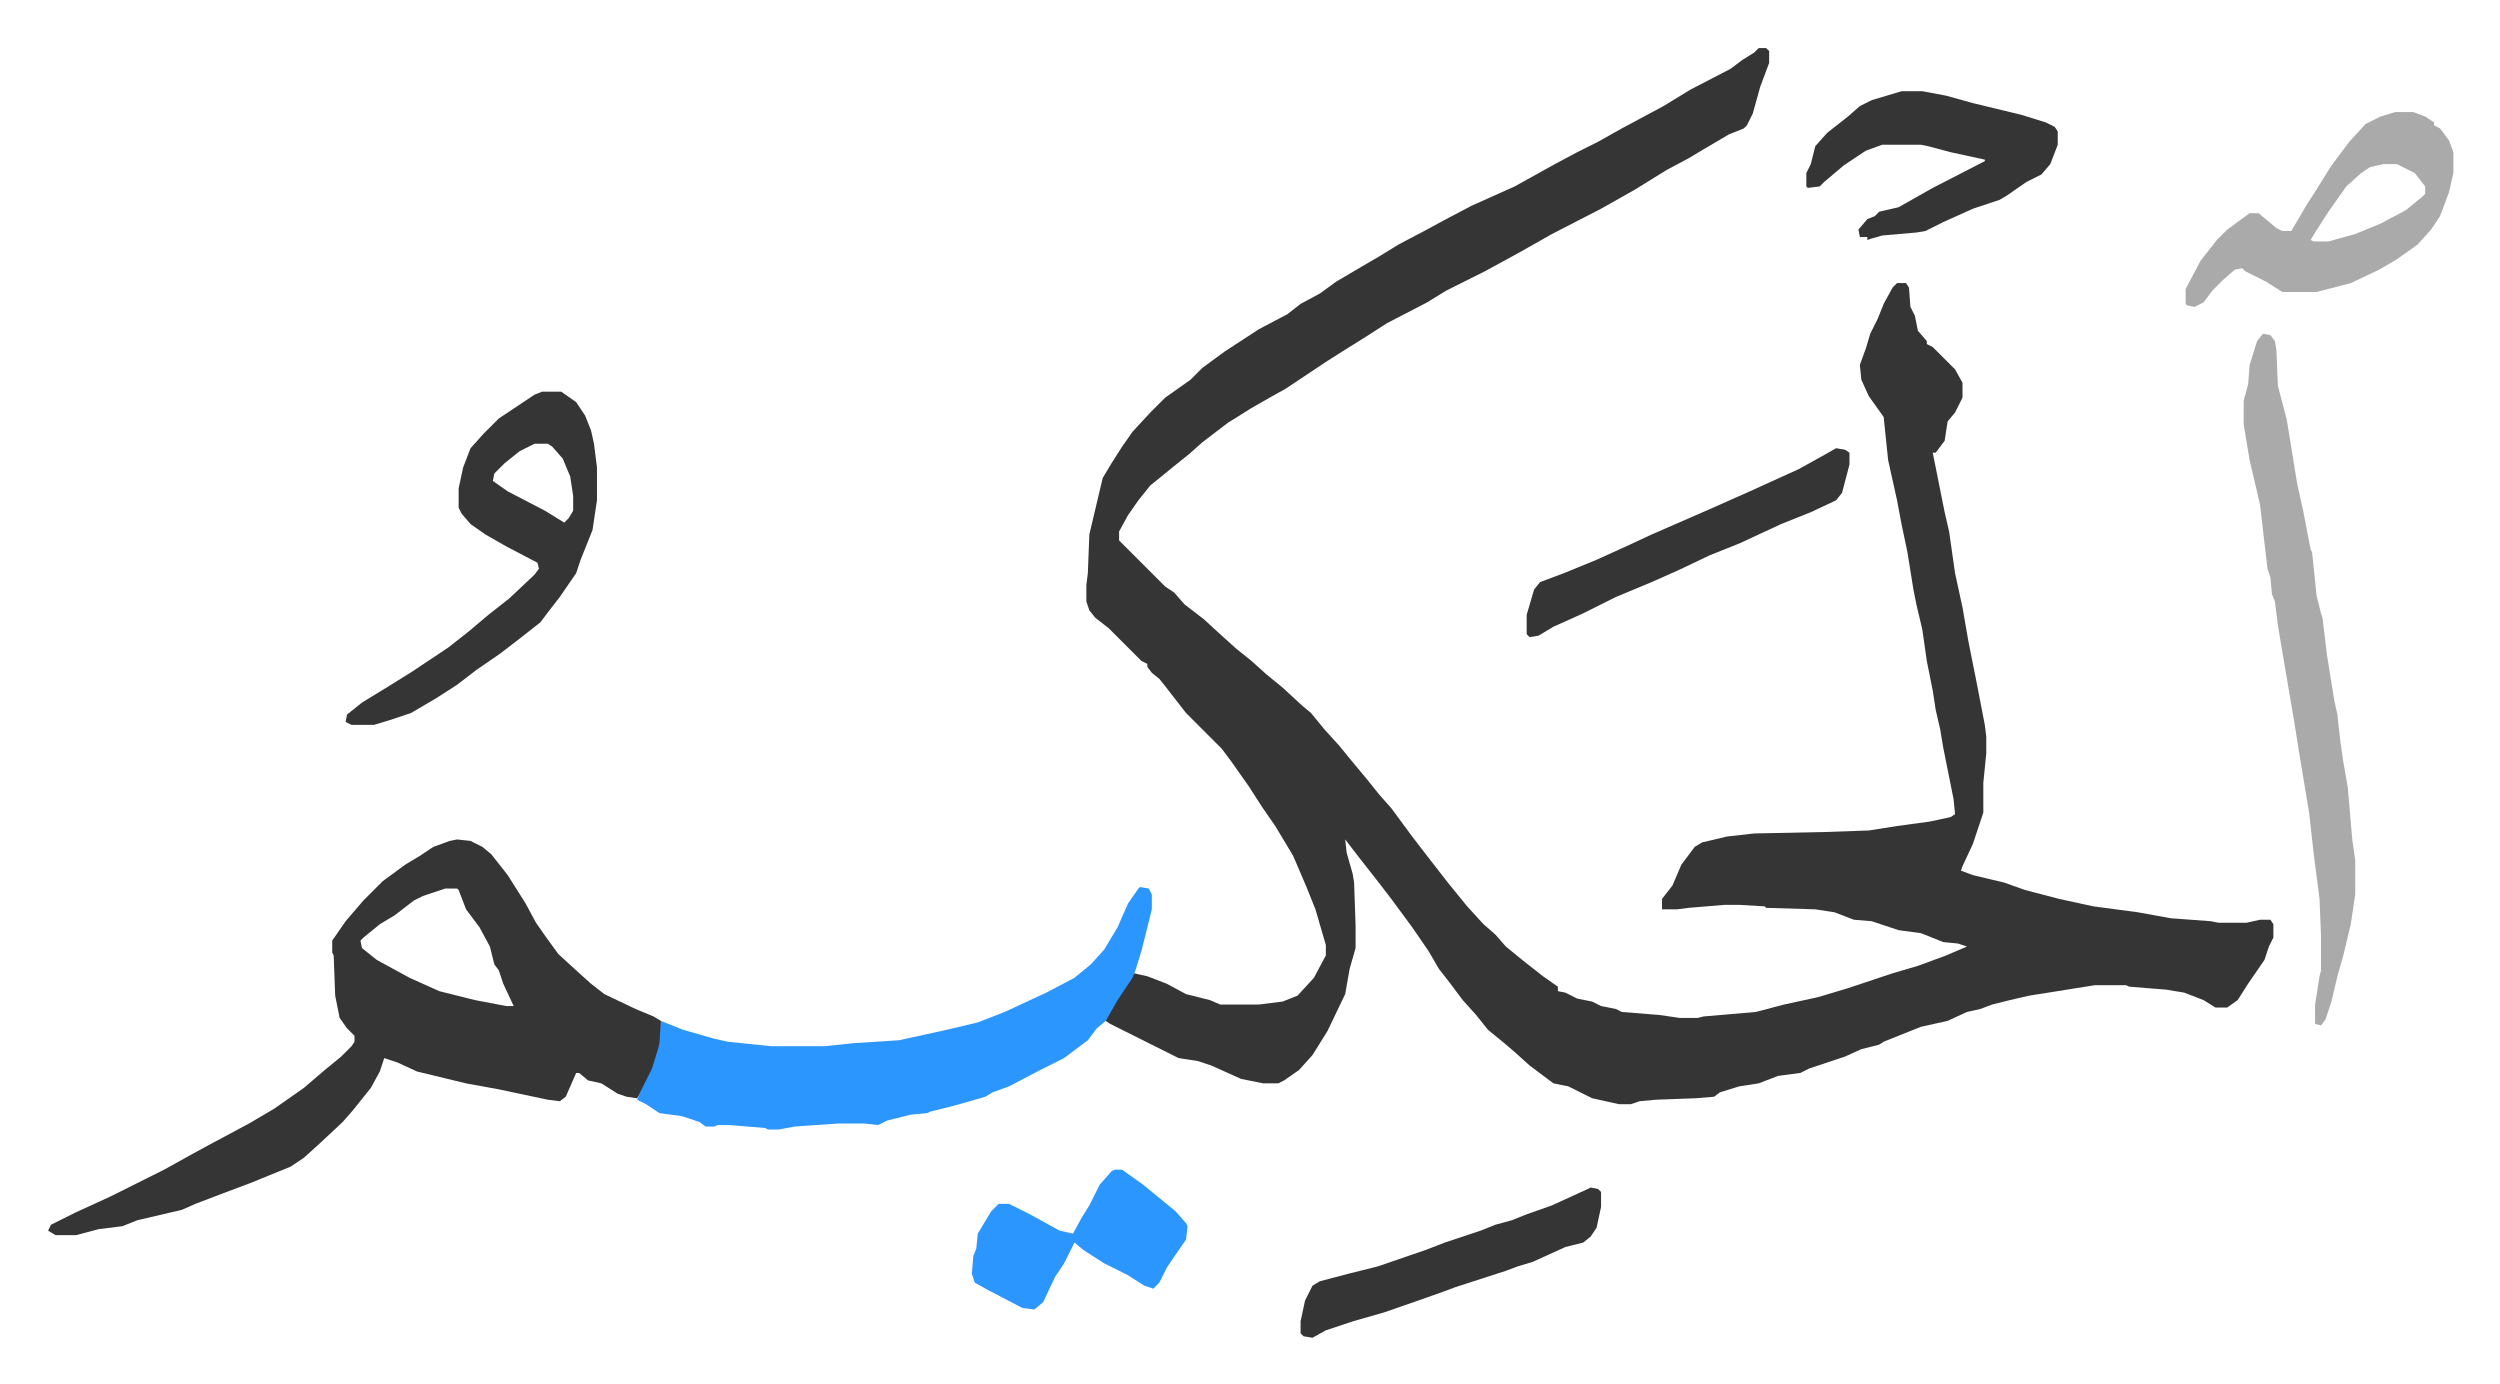<svg xmlns="http://www.w3.org/2000/svg" role="img" viewBox="-32.32 236.68 1680.64 930.64"><path fill="#353535" id="rule_normal" d="M1150 269h5l2 2v8l-6 16-5 18-4 8-2 2-10 4-17 10-10 6-15 8-21 13-23 13-33 17-23 13-22 12-26 13-13 8-27 14-14 9-16 10-11 7-15 10-12 8-9 5-14 8-16 10-17 13-9 8-10 8-11 9-5 4-8 10-7 10-6 11v6l31 31 6 4 7 8 13 10 12 11 10 9 10 8 10 9 11 9 13 12 6 5 9 11 10 11 9 11 10 12 8 10 8 9 14 19 10 13 14 18 13 16 11 12 8 7 7 8 11 9 14 11 10 7v3l5 1 8 4 10 2 6 3 10 2 4 2 25 2 14 2h12l4-1 35-3 19-5 23-5 20-6 30-10 17-5 19-7 14-6-6-2-10-1-15-6-15-2-18-6-12-1-13-5-13-2-33-1-1-1-17-1h-10l-24 2-8 1h-10v-7l7-9 3-7 3-7 9-12 5-3 17-4 18-2 48-1 29-1 19-3 22-3 14-3 3-2-1-10-7-35-2-12-3-13-2-13-4-20-3-21-4-17-2-10-4-25-4-19-3-16-6-27-3-29-10-14-5-11-1-10 4-11 3-10 5-10 4-10 6-11 3-3h6l2 3 1 13 3 6 2 10 6 7v2l4 2 15 15 5 9v10l-5 10-5 6-2 13-6 8h-2l3 15 5 25 3 13 4 28 5 23 4 23 5 25 6 31 1 8v11l-2 20v20l-7 21-7 15-1 3 8 3 21 5 14 5 23 6 23 5 30 4 22 4 27 2 5 1h19l9-2h7l2 3v9l-3 6-3 9-11 16-7 11-7 5h-8l-8-5-13-5-12-2-25-2-2-1h-21l-25 4-19 3-13 3-12 3-8 3-9 2-13 6-18 4-25 10-3 2-12 3-11 5-15 5-9 3-6 3-15 2-13 5-13 2-13 4-4 3-12 1-27 1-11 1-6 2h-8l-18-4-16-8-10-2-16-12-10-9-7-6-11-9-8-10-9-10-9-12-7-9-7-12-11-16-14-19-10-13-11-14-10-13 1 9 4 14 1 6 1 29v15l-4 14-3 17-12 25-10 16-9 10-10 7-4 2h-10l-15-3-20-9-9-3-13-2-16-8-30-15-3-2 2-6 14-22 3-4 9 2 13 5 13 7 16 4 7 3h26l16-2 10-4 11-12 8-15v-7l-7-24-6-15-9-21-12-20-9-13-9-14-12-17-6-8-19-19-5-5-14-18-4-5-5-4-3-4v-2l-4-2-22-22-9-7-4-5-2-6v-11l1-8 1-26 9-38 6-10 7-11 7-10 12-13 10-10 17-12 8-8 15-11 23-15 19-10 9-7 13-7 11-8 17-10 12-7 13-8 19-10 11-6 19-10 29-13 27-15 15-8 14-7 16-9 28-15 18-11 27-14 8-6 8-5zM275 801l9 1 8 4 6 5 11 14 12 19 7 13 7 10 8 11 12 11 10 9 9 7 21 10 12 5 5 3v15l-3 11-5 13-8 13-7-1-6-2-11-7-9-2-6-5h-2l-7 16-4 3-8-1-33-7-22-4-33-8-13-6-9-3-3 9-6 11-12 15-7 8-15 14-11 10-9 6-27 11-16 6-21 8-9 4-30 7-10 4-16 2-15 4H5l-5-3 2-4 16-8 24-11 36-18 18-10 11-6 28-15 17-10 20-14 14-12 11-9 7-7 2-3v-4l-5-5-5-7-3-15-1-27-1-2v-8l9-13 12-14 13-13 15-11 10-6 9-6 11-4zm-8 33l-15 5-6 3-13 10-10 6-11 9-2 2 1 5 10 8 22 12 20 9 12 3 12 3 21 4h5l-7-15-3-9-3-4-3-12-7-13-9-12-5-13-1-1z"/><path fill="#2c96ff" id="rule_madd_permissible_2_4_6" d="M734 833l6 1 2 4v10l-7 28-4 13-2 5-10 15-8 14-6 5-6 8-16 12-16 8-21 11-11 4-5 3-21 6-16 4-2 1-11 1-8 2-8 2-6 3-9-1h-18l-29 2-11 2h-7l-2-1-24-2h-8l-2 1h-6l-4-3-12-4-15-2-9-6-6-3 2-5 8-16 4-13 1-4 1-15 15 6 21 6 9 2 29 3h36l19-2 31-2 32-7 21-5 18-7 28-13 19-10 11-9 9-10 9-15 7-16 7-10z"/><path fill="#aaa" id="rule_hamzat_wasl" d="M1489 461l5 1 3 4 1 6 1 24 6 23 7 43 4 18 5 26 1 2 3 29 3 12 1 3 3 25 5 31 2 9 2 18 2 14 3 17 3 35 2 14v23l-3 20-5 21-4 14-4 17-4 12-3 4-4-1v-13l3-19 1-4v-23l-1-25-4-31-3-27-4-24-2-12-4-25-9-53-2-12-2-16-2-5-1-11-2-6-5-43-3-13-4-17-2-12-2-12v-16l3-11 1-13 5-16z"/><path fill="#353535" id="rule_normal" d="M332 500h13l10 7 6 9 4 10 2 9 2 16v22l-3 20-8 20-3 9-11 16-7 9-6 8-14 11-13 10-16 11-13 10-14 9-17 10-15 5-10 3h-15l-4-2 1-5 10-8 18-11 16-10 24-16 14-11 13-11 14-11 17-16 3-4-1-4-21-11-14-8-10-7-6-7-2-4v-13l3-14 5-13 9-10 10-10 24-16zm-5 35l-10 5-10 8-7 7-1 5 10 7 25 13 13 8 3-3 3-5v-10l-2-13-5-12-7-8-3-2z"/><path fill="#aaa" id="rule_hamzat_wasl" d="M1578 312h12l8 3 6 4v2l4 2 6 8 3 8v14l-3 13-6 16-6 9-9 10-14 10-12 7-19 9-23 6h-23l-11-7-14-7-2-2-5 1-8 7-7 7-6 8-6 3-5-1-1-1v-10l10-19 11-14 7-7 15-11h6l12 10 4 2h6l10-17 7-11 10-16 12-16 11-12 10-5zm-8 35l-9 2-6 4-10 9-12 17-9 14-3 5 2 1h10l18-5 17-7 17-9 11-9 2-2v-5l-7-9-12-6z"/><path fill="#353535" id="rule_normal" d="M1246 298h14l16 3 18 5 33 8 16 5 6 3 2 3v9l-5 13-6 7-10 5-13 9-5 3-18 6-20 9-12 6-6 1-23 2-7 2-3 1v-2h-5l-1-5 6-7 5-2 3-3 13-3 23-13 35-18v-1l-23-5-15-4-5-1h-26l-11 4-15 10-13 11-3 3-8 1-1-1v-9l3-6 3-12 8-9 14-11 8-7 8-4z"/><path fill="#2c96ff" id="rule_madd_permissible_2_4_6" d="M717 1023h5l14 10 11 9 11 9 7 8 1 2-1 9-9 13-4 6-5 10-4 4-6-2-11-7-16-8-14-9-6-5-7 14-6 9-8 17-6 5-8-1-23-12-9-5-2-6 1-12 2-5 1-10 9-15 5-5h7l14 7 20 11 9 2 6-11 5-8 7-14 8-9z"/><path fill="#353535" id="rule_normal" d="M1202 538l6 1 3 2v8l-5 19-4 5-17 8-20 8-28 13-20 8-21 10-18 8-24 10-22 11-20 9-10 6-6 1-2-2v-13l5-17 4-5 16-6 22-9 22-10 15-7 39-17 27-12 33-15 18-10zm-165 497l5 1 2 2v10l-3 14-4 6-5 4-12 3-22 10-10 3-8 3-34 11-8 3-17 6-23 8-21 6-18 6-9 5-6-1-2-2v-8l3-14 5-10 5-3 19-5 20-5 32-11 13-5 24-8 10-4 11-3 10-4 17-6 24-11z"/></svg>
